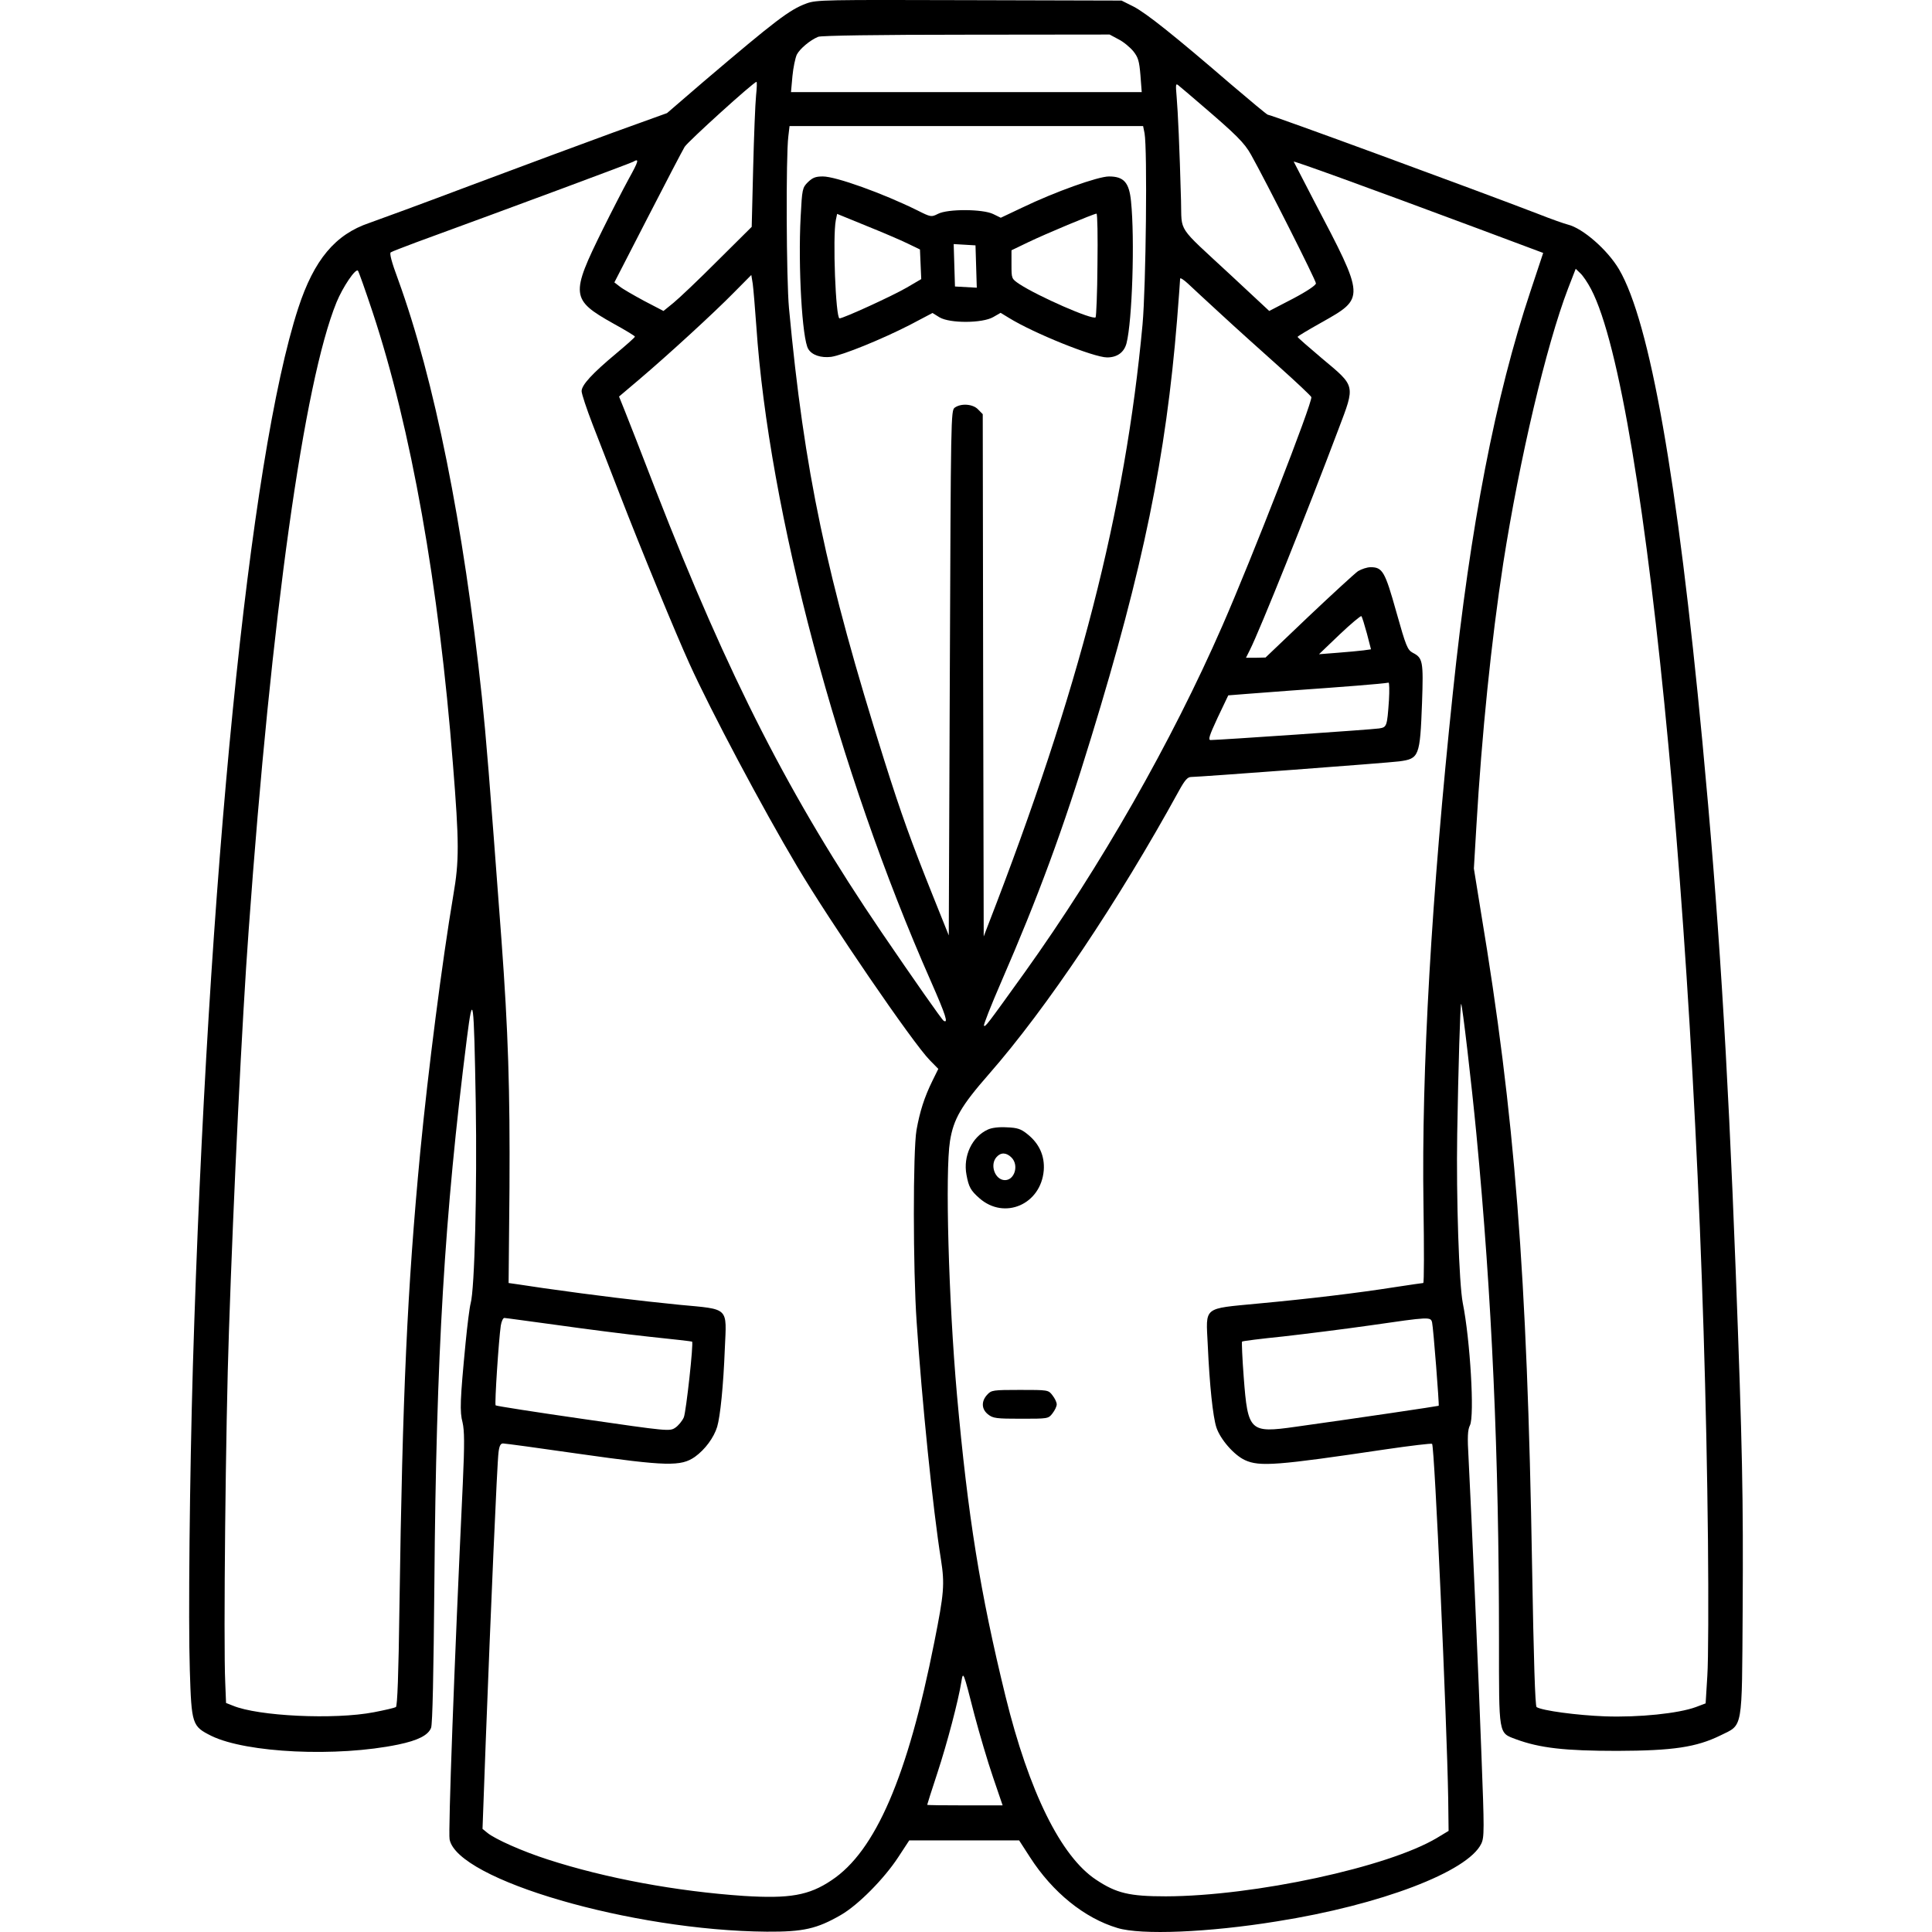 <?xml version="1.0" encoding="UTF-8" standalone="no"?>
<!DOCTYPE svg PUBLIC "-//W3C//DTD SVG 1.1//EN" "http://www.w3.org/Graphics/SVG/1.1/DTD/svg11.dtd">
<svg width="100%" height="100%" viewBox="0 0 24 24" version="1.1" xmlns="http://www.w3.org/2000/svg" xmlns:xlink="http://www.w3.org/1999/xlink" xml:space="preserve" xmlns:serif="http://www.serif.com/" style="fill-rule:evenodd;clip-rule:evenodd;stroke-linejoin:round;stroke-miterlimit:2;">
    <g>
        <g>
            <path d="M10.018,0.043C9.808,0.12 9.635,0.253 8.74,1.014L8.286,1.405L7.621,1.645C7.256,1.778 6.464,2.072 5.858,2.299C5.255,2.527 4.683,2.736 4.589,2.769C4.164,2.912 3.901,3.227 3.705,3.827C3.099,5.685 2.578,10.912 2.396,16.973C2.356,18.352 2.338,20.125 2.358,20.749C2.379,21.423 2.386,21.444 2.626,21.564C3.061,21.776 4.185,21.83 4.949,21.671C5.192,21.62 5.319,21.556 5.355,21.464C5.373,21.418 5.386,20.795 5.396,19.668C5.419,16.817 5.521,15.105 5.8,12.897C5.876,12.302 5.887,12.386 5.91,13.702C5.927,14.762 5.897,16.014 5.846,16.193C5.833,16.242 5.805,16.462 5.784,16.679C5.715,17.392 5.71,17.537 5.746,17.67C5.769,17.77 5.772,17.928 5.749,18.431C5.641,20.713 5.567,22.757 5.585,22.849C5.68,23.352 7.851,23.983 9.525,23.996C9.98,23.999 10.148,23.96 10.445,23.789C10.662,23.664 10.984,23.337 11.158,23.071L11.295,22.862L12.66,22.862L12.795,23.071C13.076,23.508 13.472,23.828 13.881,23.95C14.175,24.04 15.01,24.006 15.861,23.868C17.152,23.664 18.235,23.25 18.401,22.903C18.439,22.823 18.439,22.734 18.403,21.799C18.368,20.833 18.281,18.856 18.243,18.115C18.227,17.846 18.232,17.762 18.26,17.706C18.319,17.593 18.263,16.64 18.171,16.186C18.125,15.948 18.089,14.883 18.102,14.085C18.115,13.288 18.14,12.458 18.151,12.471C18.166,12.483 18.281,13.467 18.34,14.085C18.534,16.117 18.621,18.076 18.621,20.378C18.621,21.564 18.613,21.523 18.83,21.605C19.129,21.715 19.438,21.75 20.09,21.75C20.785,21.748 21.073,21.704 21.37,21.559C21.656,21.418 21.638,21.515 21.648,19.995C21.656,18.603 21.646,18.007 21.561,15.772C21.459,13.102 21.347,11.326 21.148,9.218C20.838,5.943 20.496,4.003 20.113,3.347C19.97,3.104 19.663,2.836 19.477,2.79C19.436,2.78 19.267,2.721 19.106,2.657C18.342,2.363 15.79,1.425 15.749,1.425C15.739,1.425 15.534,1.254 15.291,1.047C14.589,0.442 14.239,0.163 14.08,0.081L13.932,0.007L12.042,0.002C10.248,-0.003 10.143,-0.003 10.018,0.043ZM13.894,0.488C13.955,0.518 14.037,0.587 14.078,0.636C14.139,0.713 14.152,0.756 14.167,0.935L14.183,1.144L9.826,1.144L9.844,0.945C9.854,0.838 9.88,0.718 9.898,0.679C9.936,0.605 10.064,0.498 10.164,0.457C10.204,0.442 10.902,0.431 12.006,0.431L13.784,0.429L13.894,0.488ZM9.392,1.188C9.382,1.285 9.366,1.689 9.356,2.09L9.338,2.818L8.914,3.239C8.682,3.472 8.434,3.707 8.365,3.763L8.242,3.863L8.002,3.738C7.869,3.666 7.731,3.587 7.698,3.559L7.632,3.508L8.046,2.703C8.273,2.261 8.48,1.865 8.505,1.824C8.546,1.758 9.361,1.019 9.397,1.017C9.405,1.017 9.402,1.093 9.392,1.188ZM14.903,1.285C15.36,1.676 15.458,1.773 15.542,1.924C15.733,2.266 16.347,3.482 16.347,3.52C16.347,3.543 16.237,3.618 16.058,3.712L15.767,3.863L15.284,3.413C14.609,2.787 14.683,2.897 14.671,2.493C14.653,1.827 14.632,1.384 14.617,1.208C14.602,1.034 14.604,1.029 14.65,1.07C14.676,1.091 14.791,1.188 14.903,1.285ZM14.218,1.655C14.254,1.855 14.236,3.551 14.193,4.031C13.978,6.349 13.406,8.577 12.274,11.492L12.22,11.633L12.213,8.39L12.208,5.145L12.151,5.087C12.088,5.018 11.939,5.007 11.86,5.064C11.812,5.099 11.812,5.171 11.799,8.36L11.786,11.62L11.589,11.129C11.321,10.46 11.196,10.115 10.984,9.443C10.263,7.156 9.99,5.856 9.801,3.827C9.768,3.474 9.762,1.936 9.793,1.694L9.808,1.566L14.2,1.566L14.218,1.655ZM7.81,2.223C7.739,2.353 7.596,2.631 7.491,2.843C7.085,3.664 7.09,3.722 7.619,4.019C7.767,4.1 7.89,4.175 7.887,4.182C7.887,4.192 7.782,4.284 7.657,4.389C7.356,4.64 7.225,4.783 7.225,4.859C7.225,4.892 7.287,5.079 7.363,5.276C7.437,5.47 7.591,5.858 7.698,6.139C7.966,6.832 8.398,7.879 8.567,8.25C8.83,8.83 9.471,10.038 9.903,10.764C10.307,11.446 11.341,12.959 11.551,13.171L11.656,13.278L11.584,13.424C11.482,13.631 11.426,13.809 11.385,14.039C11.341,14.297 11.341,15.764 11.387,16.423C11.451,17.389 11.589,18.753 11.689,19.374C11.737,19.681 11.727,19.793 11.607,20.396C11.275,22.072 10.874,22.997 10.33,23.357C10.049,23.547 9.806,23.587 9.241,23.552C8.403,23.495 7.522,23.332 6.804,23.099C6.495,23 6.147,22.846 6.053,22.767L5.994,22.719L6.035,21.607C6.094,20.059 6.175,18.168 6.193,18.04C6.203,17.959 6.219,17.931 6.249,17.931C6.272,17.931 6.702,17.989 7.2,18.061C8.281,18.214 8.459,18.219 8.633,18.097C8.758,18.007 8.868,17.859 8.909,17.724C8.947,17.596 8.986,17.22 9.004,16.753C9.027,16.232 9.065,16.267 8.444,16.209C7.925,16.157 7.402,16.094 6.753,16.002C6.515,15.966 6.321,15.938 6.318,15.938C6.318,15.938 6.323,15.406 6.329,14.757C6.336,13.536 6.313,12.813 6.229,11.671C6.073,9.581 6.042,9.2 5.986,8.656C5.759,6.523 5.396,4.711 4.944,3.469C4.865,3.257 4.836,3.145 4.854,3.135C4.87,3.124 5.01,3.071 5.166,3.012C6.403,2.56 7.833,2.028 7.864,2.01C7.943,1.964 7.936,1.995 7.81,2.223ZM18.365,2.841L19.17,3.142L19.012,3.618C18.577,4.921 18.265,6.528 18.048,8.605C17.783,11.119 17.657,13.291 17.683,14.972C17.691,15.503 17.691,15.938 17.68,15.938C17.67,15.938 17.514,15.961 17.33,15.989C16.86,16.063 16.267,16.134 15.631,16.193C14.936,16.26 14.98,16.224 15.003,16.704C15.026,17.215 15.067,17.596 15.11,17.731C15.159,17.88 15.33,18.076 15.465,18.138C15.647,18.222 15.869,18.204 17.208,18.005C17.522,17.959 17.783,17.928 17.79,17.936C17.821,17.966 17.974,21.385 17.99,22.338L17.995,22.744L17.854,22.829C17.249,23.194 15.58,23.554 14.482,23.557C14.029,23.557 13.868,23.518 13.618,23.352C13.179,23.064 12.782,22.256 12.491,21.073C12.174,19.778 12.024,18.84 11.888,17.33C11.783,16.145 11.74,14.558 11.801,14.175C11.845,13.901 11.939,13.738 12.284,13.344C13,12.527 13.894,11.193 14.645,9.824C14.717,9.693 14.752,9.652 14.796,9.652C14.893,9.652 17.249,9.476 17.381,9.458C17.629,9.425 17.64,9.4 17.665,8.73C17.683,8.214 17.675,8.173 17.55,8.109C17.484,8.073 17.466,8.03 17.346,7.603C17.205,7.1 17.175,7.046 17.026,7.046C16.983,7.046 16.914,7.069 16.87,7.095C16.83,7.123 16.554,7.376 16.257,7.657L15.721,8.168L15.598,8.171L15.478,8.171L15.527,8.073C15.649,7.831 16.237,6.367 16.628,5.329C16.837,4.778 16.842,4.803 16.423,4.453C16.257,4.313 16.119,4.192 16.119,4.185C16.119,4.177 16.252,4.098 16.416,4.006C16.96,3.699 16.96,3.71 16.326,2.501C16.191,2.24 16.076,2.018 16.071,2.008C16.063,1.993 16.911,2.299 18.365,2.841ZM4.629,3.878C5.107,5.322 5.452,7.266 5.626,9.486C5.705,10.47 5.705,10.695 5.631,11.122C5.493,11.939 5.319,13.291 5.22,14.315C5.059,16.014 5,17.31 4.962,19.962C4.951,20.81 4.936,21.193 4.918,21.206C4.9,21.216 4.78,21.244 4.645,21.27C4.152,21.365 3.204,21.319 2.892,21.188L2.808,21.155L2.798,20.902C2.775,20.427 2.803,17.685 2.844,16.538C2.9,14.852 3.007,12.665 3.089,11.556C3.37,7.657 3.776,4.747 4.18,3.756C4.259,3.564 4.415,3.334 4.446,3.362C4.456,3.372 4.538,3.605 4.629,3.878ZM19.765,3.592C20.465,4.926 21.145,12.215 21.217,19.144C21.224,19.875 21.222,20.629 21.209,20.818L21.188,21.16L21.066,21.206C20.851,21.285 20.361,21.336 19.936,21.321C19.589,21.308 19.157,21.25 19.088,21.206C19.07,21.193 19.052,20.618 19.032,19.451C18.971,15.815 18.817,13.855 18.398,11.339L18.309,10.789L18.34,10.266C18.406,9.131 18.526,7.956 18.674,6.995C18.876,5.705 19.206,4.297 19.479,3.584L19.574,3.339L19.632,3.395C19.663,3.423 19.724,3.513 19.765,3.592ZM9.395,4.047C9.55,6.349 10.409,9.578 11.566,12.195C11.75,12.614 11.783,12.718 11.722,12.68C11.699,12.665 11.357,12.177 10.951,11.581C9.819,9.916 9.052,8.418 8.145,6.088C7.977,5.651 7.805,5.212 7.764,5.11L7.69,4.926L7.938,4.716C8.298,4.41 8.868,3.888 9.116,3.635L9.333,3.416L9.351,3.526C9.359,3.587 9.379,3.822 9.395,4.047ZM15.171,3.906C15.348,4.07 15.67,4.359 15.887,4.553C16.104,4.747 16.285,4.918 16.29,4.933C16.306,4.997 15.552,6.934 15.184,7.775C14.553,9.218 13.674,10.759 12.729,12.08C12.254,12.741 12.241,12.759 12.223,12.741C12.215,12.734 12.312,12.486 12.44,12.192C12.892,11.152 13.207,10.304 13.557,9.154C14.203,7.049 14.484,5.672 14.622,3.973C14.643,3.707 14.66,3.477 14.66,3.462C14.66,3.446 14.704,3.474 14.757,3.523C14.809,3.572 14.995,3.745 15.171,3.906ZM16.98,7.869L17.031,8.066L16.939,8.079C16.886,8.086 16.743,8.099 16.615,8.109L16.385,8.127L16.641,7.882C16.781,7.749 16.904,7.647 16.911,7.654C16.922,7.665 16.95,7.762 16.98,7.869ZM17.254,8.699C17.231,9.026 17.228,9.034 17.131,9.049C17.057,9.062 15.138,9.193 15.039,9.193C15.005,9.193 15.021,9.141 15.125,8.917C15.197,8.766 15.256,8.641 15.258,8.638C15.258,8.638 15.606,8.61 16.027,8.579C16.681,8.533 17.169,8.495 17.249,8.48C17.259,8.48 17.261,8.577 17.254,8.699ZM6.914,16.459C7.253,16.507 7.772,16.574 8.063,16.605C8.355,16.635 8.595,16.663 8.597,16.666C8.618,16.679 8.523,17.537 8.495,17.606C8.475,17.652 8.426,17.711 8.388,17.736C8.319,17.782 8.298,17.78 7.243,17.627C6.653,17.542 6.165,17.466 6.157,17.458C6.142,17.445 6.196,16.635 6.221,16.467C6.229,16.416 6.249,16.372 6.265,16.372C6.28,16.372 6.571,16.413 6.914,16.459ZM17.79,16.428C17.806,16.5 17.88,17.453 17.872,17.463C17.864,17.468 16.904,17.611 16.094,17.724C15.524,17.805 15.501,17.782 15.45,17.108C15.432,16.873 15.424,16.674 15.429,16.666C15.437,16.658 15.667,16.63 15.94,16.602C16.214,16.571 16.702,16.51 17.024,16.464C17.762,16.357 17.772,16.357 17.79,16.428ZM12.105,21.303C12.167,21.536 12.269,21.883 12.335,22.075L12.455,22.427L11.988,22.427C11.73,22.427 11.518,22.425 11.518,22.42C11.518,22.415 11.574,22.238 11.643,22.029C11.766,21.656 11.906,21.122 11.942,20.894C11.965,20.754 11.965,20.756 12.105,21.303Z" style="fill-rule:nonzero;"/>
            <path d="M10.036,2.263C9.967,2.332 9.964,2.348 9.946,2.693C9.913,3.306 9.964,4.215 10.041,4.336C10.087,4.412 10.199,4.448 10.325,4.433C10.47,4.412 10.953,4.215 11.301,4.037L11.584,3.888L11.671,3.942C11.801,4.019 12.205,4.016 12.338,3.939L12.43,3.886L12.53,3.947C12.839,4.139 13.587,4.44 13.753,4.44C13.879,4.44 13.965,4.376 13.994,4.264C14.065,3.988 14.098,2.971 14.05,2.501C14.027,2.266 13.96,2.192 13.776,2.192C13.641,2.192 13.104,2.383 12.696,2.58L12.432,2.705L12.338,2.659C12.21,2.596 11.773,2.593 11.651,2.657C11.569,2.698 11.564,2.698 11.395,2.613C10.966,2.401 10.383,2.192 10.222,2.192C10.13,2.192 10.095,2.207 10.036,2.263ZM11.275,3.025L11.428,3.099L11.444,3.467L11.265,3.572C11.086,3.676 10.483,3.952 10.429,3.955C10.381,3.955 10.342,2.943 10.383,2.734L10.399,2.657L10.761,2.805C10.958,2.884 11.191,2.984 11.275,3.025ZM13.633,3.288C13.631,3.638 13.618,3.932 13.61,3.942C13.572,3.978 12.895,3.681 12.662,3.528C12.565,3.462 12.565,3.462 12.565,3.285L12.565,3.109L12.777,3.007C12.989,2.905 13.582,2.657 13.621,2.654C13.633,2.652 13.638,2.938 13.633,3.288ZM12.118,3.048L12.134,3.574L11.863,3.559L11.847,3.032L12.118,3.048Z" style="fill-rule:nonzero;"/>
            <path d="M12.271,14.032C12.075,14.121 11.962,14.361 12.006,14.594C12.034,14.745 12.057,14.788 12.167,14.885C12.478,15.158 12.931,14.962 12.966,14.538C12.979,14.359 12.91,14.205 12.762,14.088C12.683,14.024 12.639,14.009 12.507,14.004C12.409,13.998 12.32,14.009 12.271,14.032ZM12.565,14.379C12.66,14.474 12.604,14.66 12.484,14.66C12.361,14.66 12.292,14.471 12.379,14.374C12.432,14.313 12.501,14.315 12.565,14.379Z" style="fill-rule:nonzero;"/>
            <path d="M12.264,17.325C12.187,17.407 12.192,17.506 12.274,17.57C12.335,17.619 12.376,17.624 12.683,17.624C13.018,17.624 13.023,17.624 13.074,17.558C13.104,17.519 13.127,17.471 13.127,17.445C13.127,17.42 13.104,17.371 13.074,17.333C13.023,17.266 13.02,17.266 12.67,17.266C12.335,17.266 12.315,17.269 12.264,17.325Z" style="fill-rule:nonzero;"/>
        </g>
    </g>
</svg>
